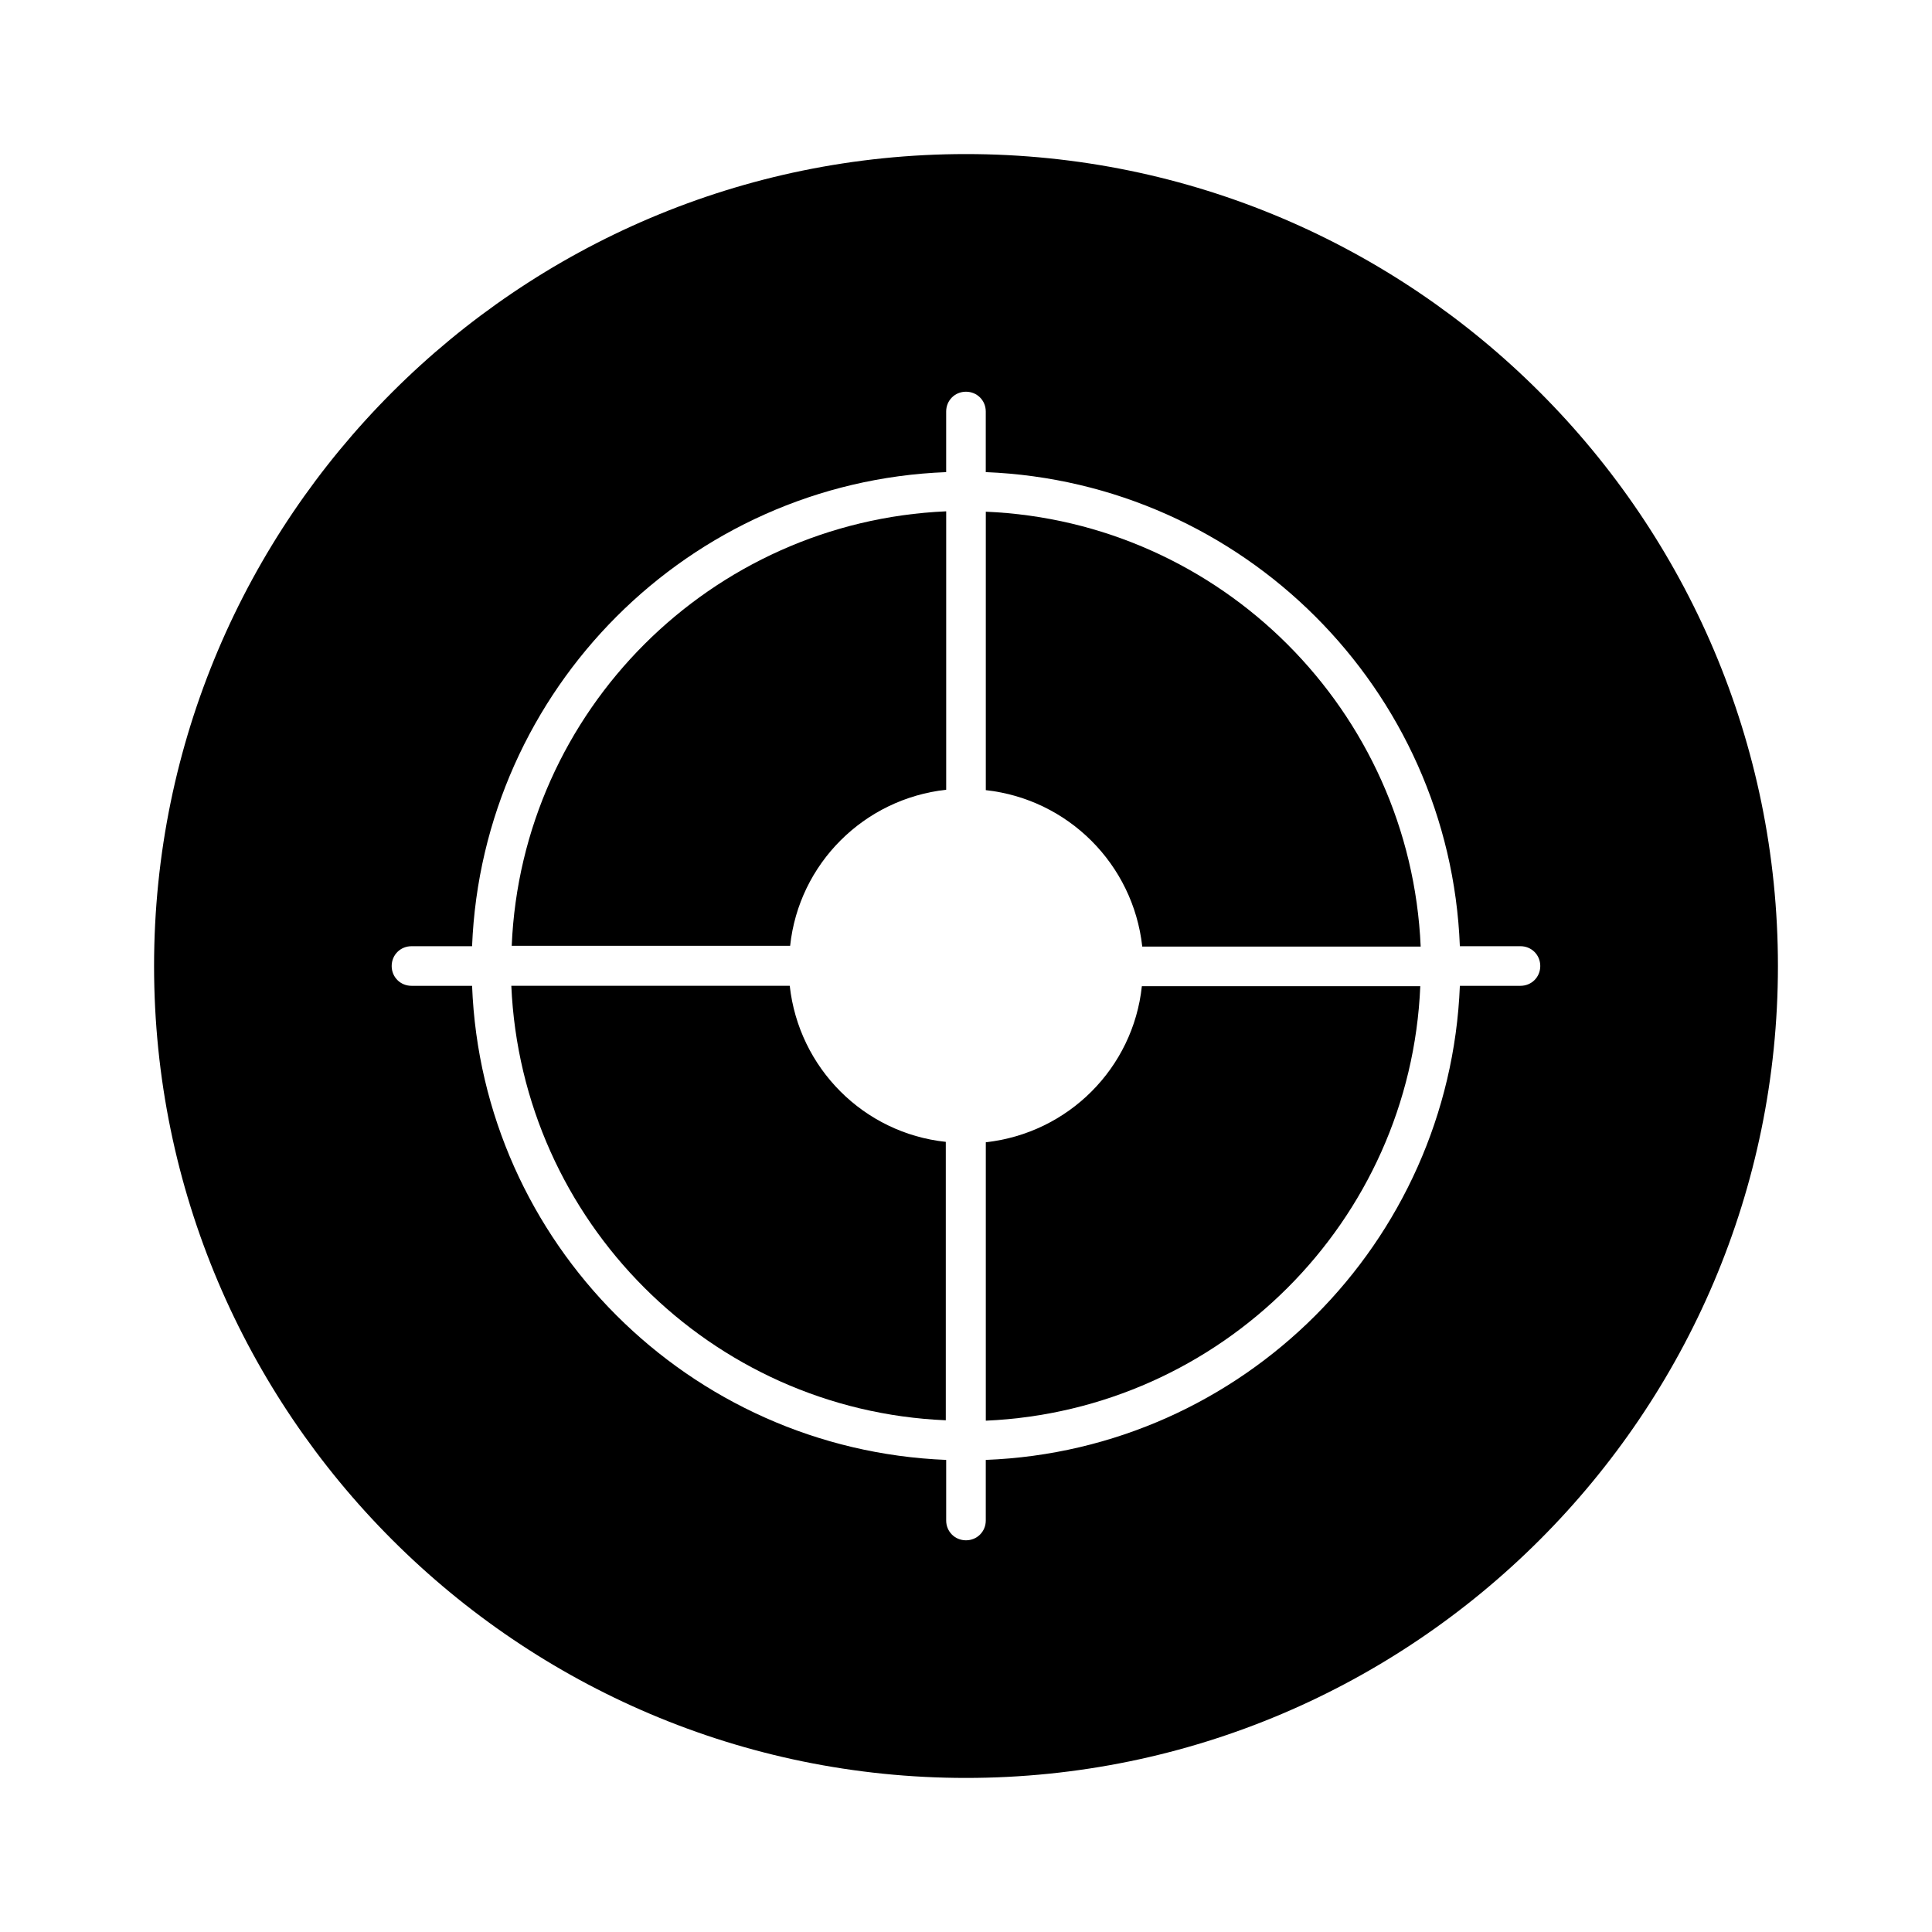 <?xml version="1.0" encoding="UTF-8"?>
<!-- Uploaded to: ICON Repo, www.iconrepo.com, Generator: ICON Repo Mixer Tools -->
<svg fill="#000000" width="800px" height="800px" version="1.1" viewBox="144 144 512 512" xmlns="http://www.w3.org/2000/svg">
 <g>
  <path d="m394.75 353.29v-73.785c-62.348 2.731-112.52 52.797-115.14 115.14h73.785c2.312-21.73 19.523-38.941 41.355-41.355z"/>
  <path d="m405.25 446.71v73.785c62.348-2.731 112.52-52.797 115.14-115.14h-73.785c-2.309 21.727-19.523 38.941-41.355 41.355z"/>
  <path d="m353.29 405.25h-73.785c2.731 62.348 52.797 112.52 115.14 115.14v-73.785c-21.73-2.309-38.941-19.523-41.355-41.355z"/>
  <path d="m405.25 279.61v73.785c21.832 2.414 39.047 19.629 41.461 41.461h73.785c-2.727-62.453-52.898-112.62-115.25-115.25z"/>
  <path d="m400 184.83c-118.61 0-215.17 96.566-215.17 215.17s96.566 215.17 215.17 215.17 215.17-96.562 215.17-215.17-96.562-215.17-215.17-215.17zm146.94 220.42h-16.059c-2.731 68.121-57.52 123.01-125.64 125.64v16.059c0 2.938-2.309 5.246-5.246 5.246s-5.246-2.309-5.246-5.246v-16.059c-68.121-2.731-123.01-57.52-125.64-125.64h-16.062c-2.938 0-5.246-2.309-5.246-5.246s2.309-5.246 5.246-5.246h16.059c2.731-68.121 57.52-123.01 125.64-125.64v-16.062c0-2.938 2.309-5.246 5.246-5.246s5.246 2.309 5.246 5.246v16.059c68.121 2.731 123.01 57.52 125.64 125.64h16.062c2.938 0 5.246 2.309 5.246 5.246 0.004 2.941-2.305 5.25-5.246 5.25z"/>
 </g>
</svg>